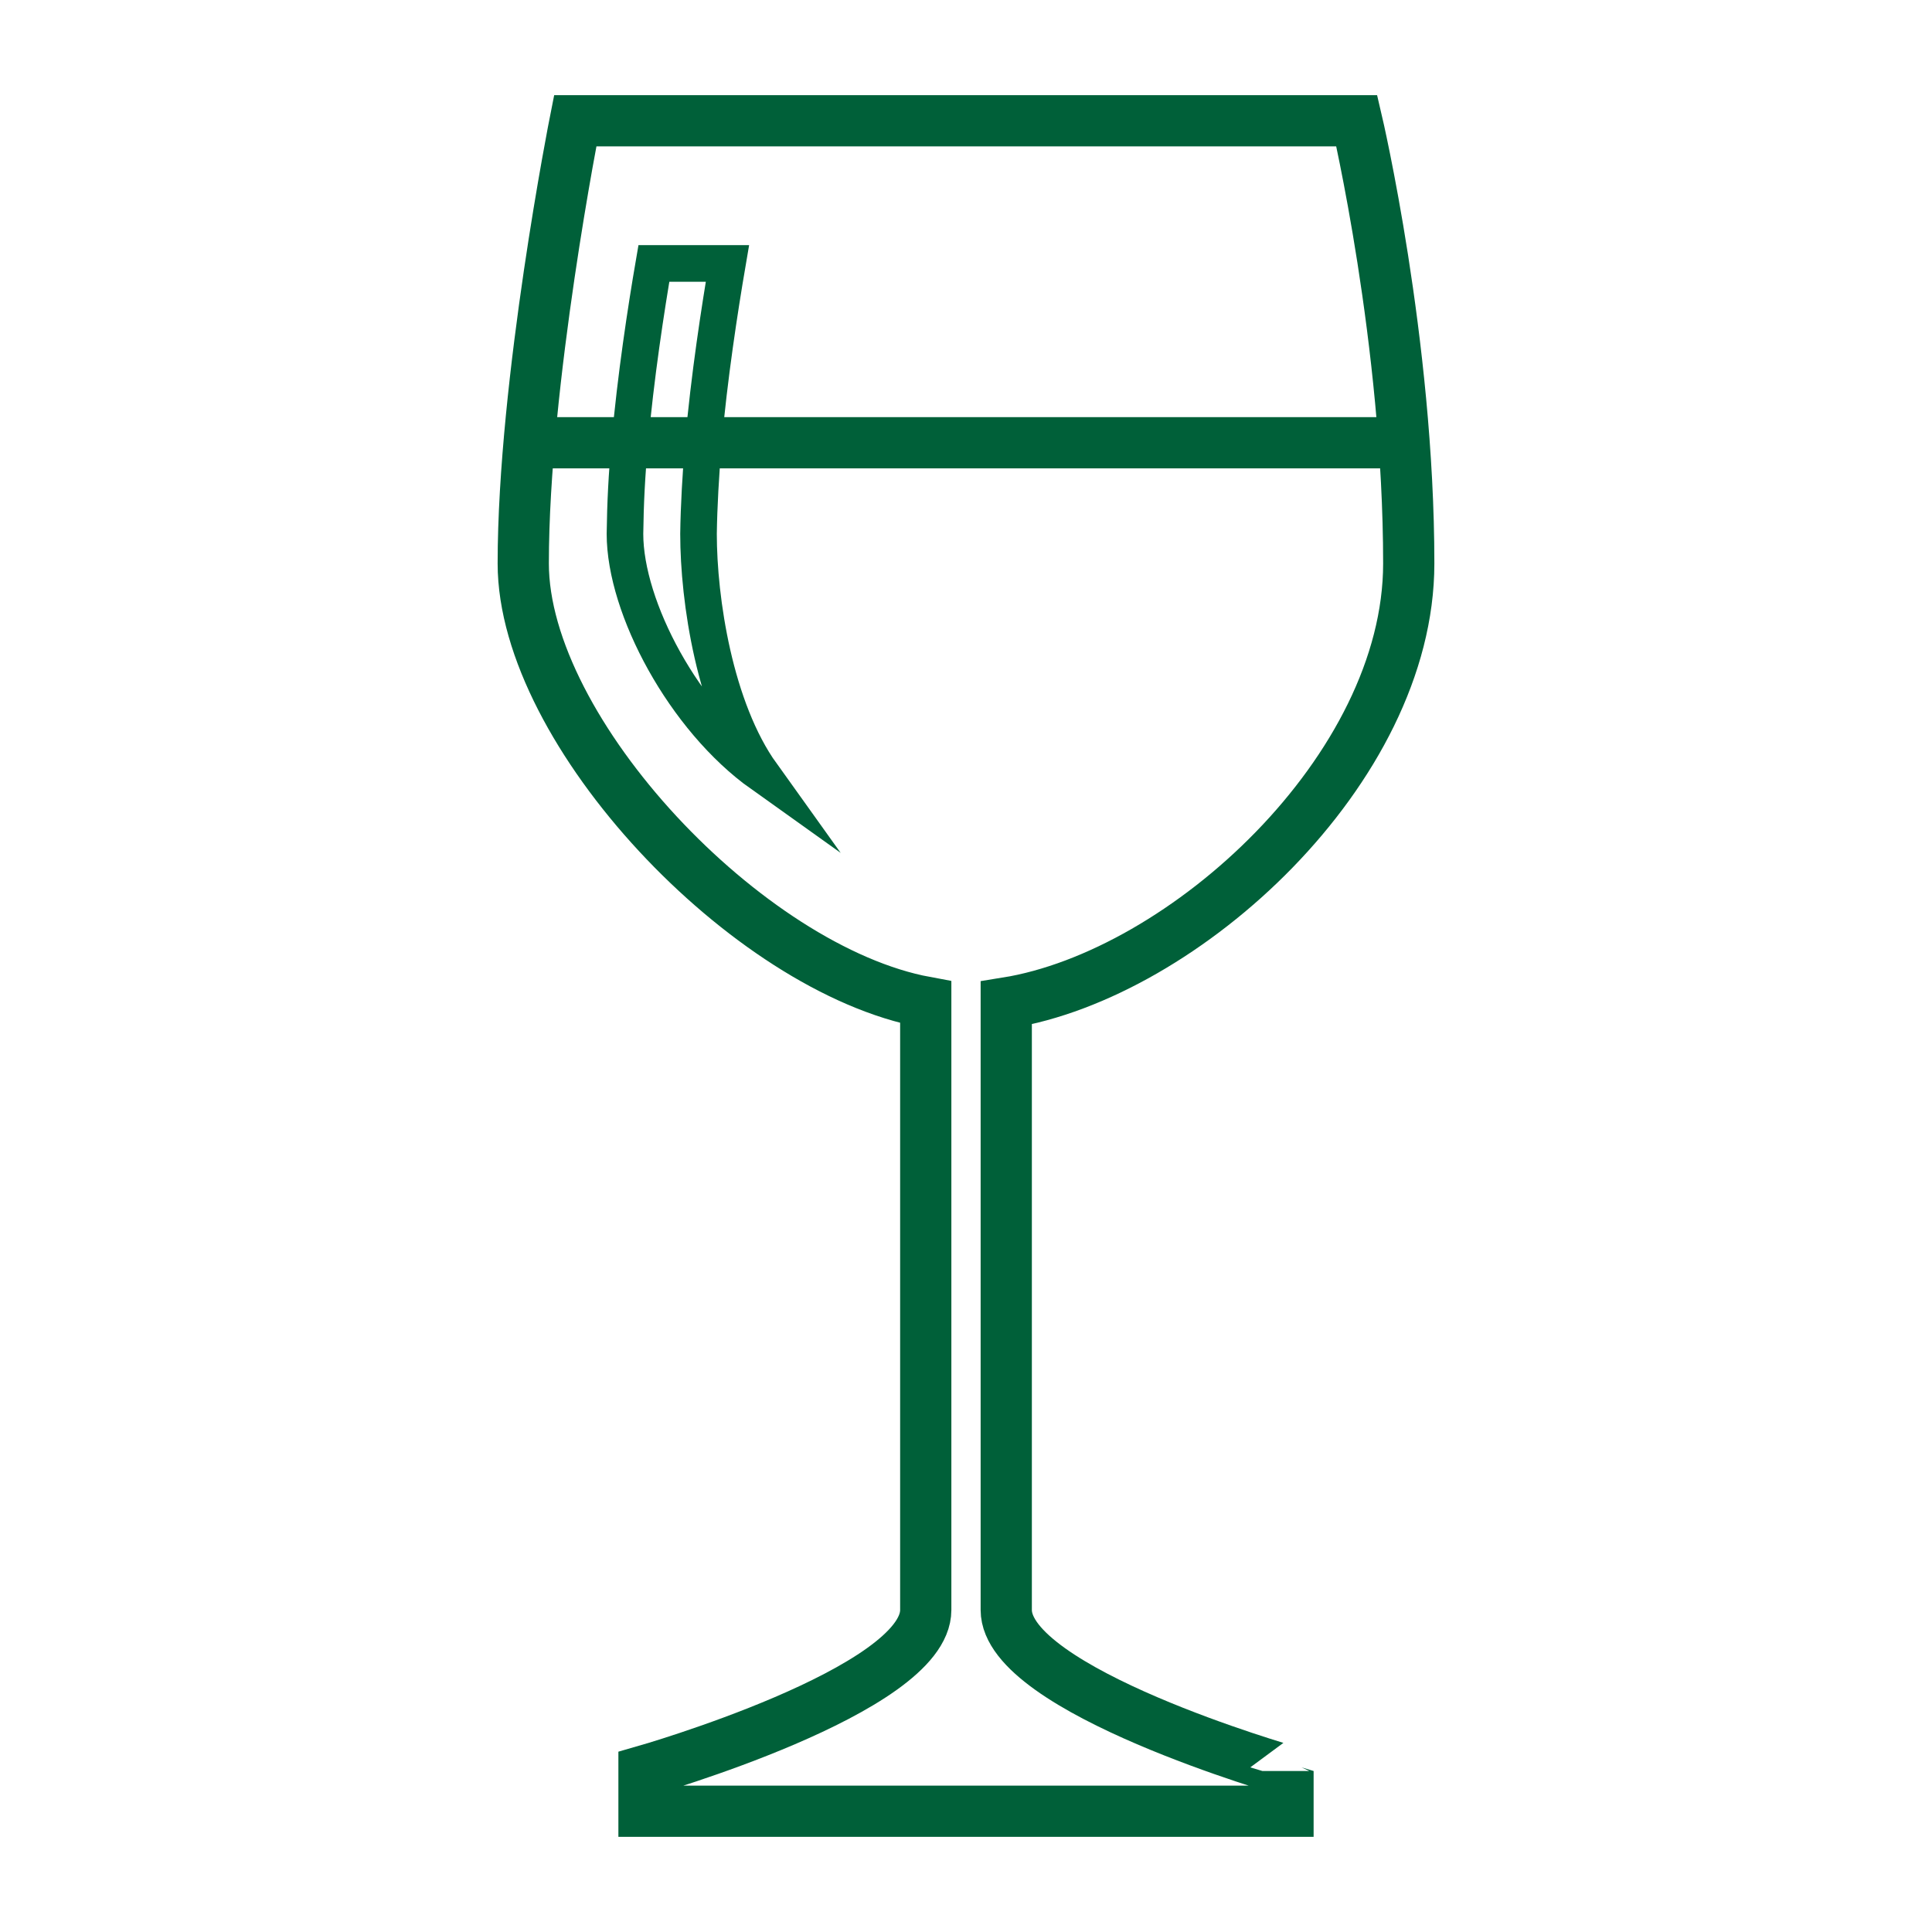 <?xml version="1.0" encoding="utf-8"?>
<!-- Generator: Adobe Illustrator 22.1.0, SVG Export Plug-In . SVG Version: 6.00 Build 0)  -->
<svg version="1.1" id="Capa_1" xmlns="http://www.w3.org/2000/svg" xmlns:xlink="http://www.w3.org/1999/xlink" x="0px" y="0px"
	 viewBox="0 0 528 528" style="enable-background:new 0 0 528 528;" xml:space="preserve">
<style type="text/css">
	.st0{fill:none;stroke:#006039;stroke-width:14;stroke-miterlimit:10;}
	.st1{fill:none;stroke:#006039;stroke-width:10;stroke-miterlimit:10;}
</style>
<path class="st0" d="M275,440C275,440,275,440,275,440L275,440V274.1c48.7-7.8,110-63.9,110-120.1c0-60.5-14.2-121-14.2-121H157.2
	c0,0-14.2,71.5-14.2,121c0,46,61.3,110.9,110,119.9V440h0c0,0,0,0,0,0c0,22-77,44-77,44v11h176v-11C352,484,275,462,275,440z"/>
<g>
	<path class="st1" d="M192.2,121.3c1.6-18.3,4.5-37,6.6-49.3h-20.1c-2.1,12.2-5,31-6.6,49.3H192.2z"/>
	<path class="st1" d="M192.2,121.3h-20.1c-0.8,8.2-1.2,16.4-1.3,24.6c0,20.2,16.2,50.6,37.4,65.7c-12.9-18-17.3-47.7-17.3-65.7
		C191,138.3,191.5,129.8,192.2,121.3z"/>
</g>
<line class="st0" x1="150" y1="121" x2="378" y2="121"/>
</svg>
